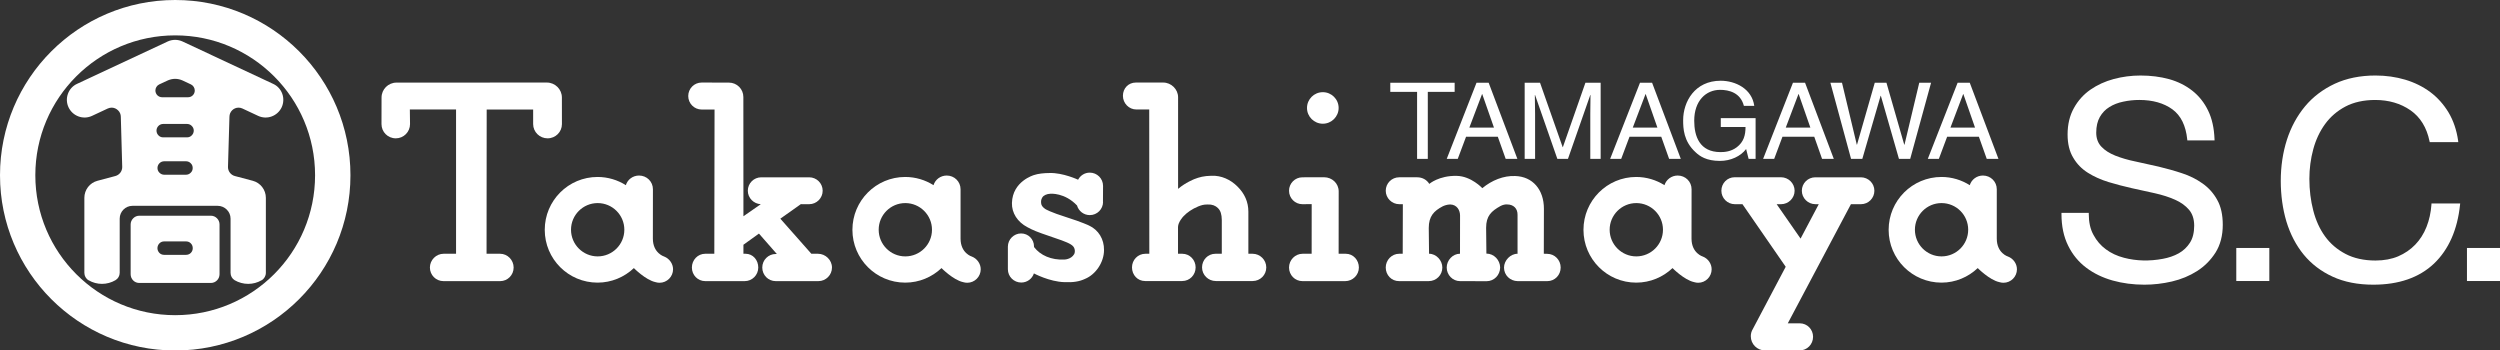 <?xml version="1.0" encoding="UTF-8"?>
<svg id="_レイヤー_2" data-name="レイヤー 2" xmlns="http://www.w3.org/2000/svg" viewBox="0 0 563.018 78.933">
  <rect x="0" y="0" width="563.018" height="78.933" fill="#333333" stroke="none"/>
  <defs>
    <style>
      .cls-1 {
        fill: #fff;
        stroke-width: 0px;
      }
    </style>
  </defs>
  <g id="_レイヤー_1-2" data-name="レイヤー 1">
    <g>
      <path class="cls-1" d="m496.015,41.309c-1.352-.967-2.935-1.753-4.643-2.305-1.705-.567-3.473-1.052-5.241-1.48-1.773-.41-3.523-.789-5.207-1.154-1.68-.337-3.205-.795-4.54-1.318-1.316-.53-2.374-1.197-3.144-2.026-.76-.798-1.153-1.861-1.153-3.15,0-1.416.281-2.592.809-3.528.537-.937,1.26-1.699,2.151-2.238.915-.579,1.957-.977,3.142-1.22,1.164-.254,2.4-.379,3.608-.379,3.029,0,5.512.715,7.435,2.105,1.906,1.391,3.027,3.66,3.347,6.764l.024.235h6.134l-.012-.266c-.088-2.475-.564-4.648-1.435-6.432-.86-1.792-2.066-3.309-3.563-4.49-1.495-1.179-3.265-2.056-5.226-2.606-1.979-.541-4.147-.815-6.438-.815-2.068,0-4.082.266-6.029.785-1.955.527-3.729,1.341-5.271,2.412-1.534,1.074-2.795,2.464-3.708,4.14-.947,1.68-1.42,3.684-1.42,5.955,0,2.074.428,3.837,1.27,5.213.811,1.4,1.924,2.534,3.314,3.405,1.372.867,2.928,1.554,4.653,2.088,1.699.507,3.456.979,5.216,1.369,1.772.407,3.505.782,5.22,1.149,1.673.383,3.195.856,4.529,1.458,1.319.579,2.366,1.343,3.152,2.267.762.897,1.159,2.1,1.159,3.579,0,1.549-.321,2.853-.965,3.849-.639.996-1.483,1.794-2.514,2.373-1.057.59-2.267,1-3.577,1.24-2.998.561-5.981.499-8.768-.24-1.537-.399-2.913-1.042-4.053-1.895-1.164-.846-2.103-1.941-2.799-3.245-.73-1.302-1.064-2.892-1.064-4.709v-.261h-6.148v.261c0,2.737.506,5.125,1.503,7.127.979,2.007,2.353,3.673,4.069,4.961,1.7,1.29,3.709,2.255,5.951,2.886,2.228.629,4.652.94,7.142.94,2.053,0,4.131-.237,6.206-.719,2.079-.485,3.978-1.275,5.664-2.346,1.686-1.075,3.092-2.481,4.173-4.194,1.074-1.725,1.615-3.809,1.615-6.218,0-2.253-.412-4.139-1.252-5.62-.816-1.494-1.93-2.734-3.316-3.708"/>
      <rect class="cls-1" x="503.628" y="55.844" width="7.44" height="7.442"/>
      <path class="cls-1" d="m547.58,46.06c-.131,1.803-.497,3.493-1.111,5.037-.612,1.546-1.462,2.885-2.539,4-1.063,1.105-2.364,1.992-3.848,2.632-1.457.616-3.176.942-5.098.942-2.605,0-4.881-.504-6.737-1.481-1.869-.978-3.425-2.291-4.621-3.946-1.193-1.635-2.09-3.602-2.662-5.836-.581-2.223-.876-4.611-.876-7.135,0-2.289.295-4.524.876-6.667.572-2.117,1.469-4.033,2.662-5.668,1.202-1.65,2.742-2.974,4.593-3.949,1.844-.972,4.109-1.475,6.696-1.475,3.052,0,5.727.785,7.942,2.324,2.204,1.533,3.649,3.868,4.288,6.95l.045.22h6.428l-.028-.318c-.344-2.388-1.064-4.521-2.156-6.358-1.102-1.831-2.492-3.377-4.13-4.604-1.636-1.214-3.533-2.152-5.627-2.781-2.108-.624-4.346-.941-6.694-.941-3.429,0-6.514.617-9.181,1.855-2.658,1.247-4.923,2.954-6.707,5.105-1.772,2.137-3.144,4.655-4.071,7.528-.911,2.858-1.379,5.963-1.379,9.233,0,3.244.432,6.336,1.275,9.175.871,2.849,2.174,5.346,3.891,7.443,1.733,2.103,3.912,3.773,6.525,4.966,2.6,1.202,5.68,1.802,9.149,1.802,5.75,0,10.327-1.588,13.669-4.748,3.296-3.153,5.277-7.599,5.865-13.26l.031-.285h-6.462l-.011.238Z"/>
      <rect class="cls-1" x="555.577" y="55.844" width="7.441" height="7.442"/>
      <polygon class="cls-1" points="313.105 18.636 327.597 18.636 327.597 20.689 321.55 20.689 321.55 35.781 319.14 35.781 319.14 20.689 313.105 20.689 313.105 18.636"/>
      <path class="cls-1" d="m330.165,30.8l-1.869,4.982h-2.482l6.706-17.145h2.738l6.467,17.145h-2.634l-1.772-4.982h-7.153Zm6.287-2.059l-2.642-7.549h-.044l-2.862,7.549h5.549Z"/>
      <path class="cls-1" d="m358.145,35.781v-10.127c0-.508.045-2.667.045-4.268h-.045l-5.03,14.395h-2.389l-5.013-14.373h-.056c0,1.58.056,3.739.056,4.247v10.127h-2.347v-17.145h3.462l5.093,14.494h.051l5.075-14.494h3.432v17.145h-2.334Z"/>
      <path class="cls-1" d="m366.974,30.8l-1.869,4.982h-2.488l6.719-17.145h2.729l6.463,17.145h-2.63l-1.77-4.982h-7.154Zm6.285-2.059l-2.634-7.549h-.043l-2.869,7.549h5.546Z"/>
      <path class="cls-1" d="m387.535,26.611h7.838v9.17h-1.573l-.562-2.219c-1.223,1.624-3.459,2.675-5.896,2.675-3.058,0-4.551-1.071-5.468-1.935-2.742-2.486-2.816-5.422-2.816-7.239,0-4.173,2.636-8.881,8.453-8.881,3.333,0,7.038,1.816,7.561,5.656h-2.338c-.767-2.983-3.379-3.605-5.349-3.605-3.206,0-5.834,2.463-5.834,6.954,0,3.488,1.19,7.068,5.934,7.068.897,0,2.337-.102,3.653-1.096,1.565-1.2,1.967-2.722,1.967-4.565h-5.571v-1.985Z"/>
      <path class="cls-1" d="m401.421,30.8l-1.862,4.982h-2.494l6.719-17.145h2.73l6.471,17.145h-2.642l-1.758-4.982h-7.163Zm6.287-2.059l-2.63-7.549h-.055l-2.858,7.549h5.543Z"/>
      <polygon class="cls-1" points="419.408 35.781 416.873 35.781 412.217 18.636 414.832 18.636 418.163 32.579 418.212 32.579 422.21 18.636 424.844 18.636 428.846 32.579 428.907 32.579 432.23 18.636 434.891 18.636 430.191 35.781 427.658 35.781 423.58 21.574 423.529 21.574 419.408 35.781"/>
      <path class="cls-1" d="m438.507,30.8l-1.863,4.982h-2.488l6.713-17.145h2.738l6.46,17.145h-2.636l-1.77-4.982h-7.154Zm6.285-2.059l-2.627-7.549h-.048l-2.862,7.549h5.538Z"/>
      <path class="cls-1" d="m41.914,57.392c.398,0,.79-.16,1.064-.436.286-.291.432-.663.432-1.06,0-.421-.146-.802-.432-1.086-.274-.291-.666-.442-1.064-.442h-4.966c-.822,0-1.492.681-1.492,1.528,0,.397.162.769.436,1.06.275.276.649.436,1.056.436h4.966Zm-12.493-6.842c0-.516.201-1.015.578-1.382.361-.381.854-.587,1.386-.587h16.1c.525,0,1.023.206,1.388.587.374.367.568.865.568,1.382v11.212c0,1.074-.869,1.964-1.956,1.964h-16.1c-.532,0-1.024-.194-1.386-.565-.377-.37-.578-.872-.578-1.399v-11.212Z"/>
      <path class="cls-1" d="m26,63.103h0c-.915.54-1.978.827-3.032.827-1.061,0-2.089-.281-3.002-.807l-.009-.011h-.04l.027.011c-.589-.351-.947-.994-.947-1.683v-16.887c0-1.801,1.206-3.384,2.957-3.841l4.015-1.068c.909-.239,1.555-1.068,1.555-2.015l-.317-11.32c0-.55-.218-1.075-.61-1.45-.404-.394-.902-.619-1.462-.619-.295,0-.569.076-.857.193l-3.562,1.666c-1.987.926-4.346.057-5.288-1.937-.445-.951-.492-2.048-.13-3.04.356-.99,1.097-1.803,2.042-2.233l20.399-9.535c.526-.246,1.113-.379,1.702-.379.585,0,1.152.133,1.687.379l20.385,9.535c.96.429,1.699,1.242,2.052,2.233.36.992.306,2.089-.129,3.04-.941,1.993-3.302,2.863-5.293,1.937l-3.562-1.666c-.266-.117-.553-.193-.851-.193-1.136,0-2.06.925-2.06,2.069l-.329,11.32c0,.946.642,1.776,1.55,2.015l4.034,1.068c1.733.458,2.947,2.04,2.947,3.841v16.887c0,.689-.363,1.332-.957,1.683l.033-.011h-.033l-.024.011c-.9.526-1.93.807-2.996.807-1.045,0-2.13-.281-3.044-.818-.591-.362-.93-.978-.93-1.672v-12.193c0-.778-.298-1.492-.848-2.039-.535-.53-1.264-.853-2.036-.853h-19.218c-1.571,0-2.865,1.303-2.865,2.891v12.193c0,.689-.356,1.31-.952,1.662m15.098-44.982c-.526-.234-1.09-.363-1.658-.363-.555,0-1.087.124-1.598.333l-1.997.926c-.529.258-.853.807-.853,1.368,0,.401.164.79.437,1.072.298.285.666.447,1.076.447h5.847c.407,0,.798-.162,1.071-.447.287-.282.436-.671.436-1.072,0-.561-.322-1.11-.85-1.368l-1.911-.896m1.021,12.816c.398,0,.781-.146,1.057-.442.298-.291.455-.671.455-1.083,0-.406-.158-.768-.455-1.053-.276-.291-.659-.442-1.057-.442h-5.379c-.821,0-1.502.678-1.502,1.495,0,.411.155.792.447,1.083.28.296.656.442,1.055.442h5.379m-.229,8.416c.402,0,.784-.164,1.058-.455.303-.273.443-.656.443-1.06,0-.409-.14-.785-.443-1.071-.274-.288-.656-.444-1.058-.444h-4.916c-.829,0-1.516.678-1.516,1.516,0,.404.161.787.447,1.06.289.291.671.455,1.069.455h4.916Z"/>
      <path class="cls-1" d="m39.457,0C17.668,0,0,17.673,0,39.468s17.668,39.466,39.457,39.466,39.468-17.67,39.468-39.466S61.251,0,39.457,0m0,70.98c-17.391,0-31.501-14.103-31.501-31.512S22.065,7.966,39.457,7.966s31.5,14.097,31.5,31.501-14.087,31.512-31.5,31.512"/>
      <path class="cls-1" d="m99.866,63.312h12.775c1.684,0,3.033-1.375,3.033-3.062s-1.369-3.102-3.051-3.102h-3.048l.03-32.478h10.463v3.279c0,1.772,1.469,3.206,3.249,3.206,1.796,0,3.233-1.434,3.233-3.206l-.009-5.994c0-1.848-1.531-3.365-3.388-3.365l-33.863.014c-1.854,0-3.363,1.503-3.363,3.362l-.013,5.983c0,1.772,1.428,3.206,3.224,3.206,1.769,0,3.203-1.434,3.203-3.214l-.042-3.286h10.407v32.493h-2.799c-1.688,0-3.09,1.413-3.09,3.102s1.361,3.062,3.048,3.062"/>
      <path class="cls-1" d="m174.696,63.312h9.609c1.689,0,3.063-1.375,3.063-3.062s-1.459-3.102-3.158-3.102h-1.489l-6.983-7.901,4.611-3.268h.024l1.863.007c1.671,0,3.036-1.369,3.036-3.028,0-1.676-1.365-3.029-3.036-3.029h-10.793c-1.673,0-3.028,1.353-3.028,3.029,0,1.625,1.325,2.951,2.921,3.028l-3.909,2.713-.016-26.855c0-1.788-1.442-3.241-3.258-3.241l-6.129-.014c-1.683,0-3.027,1.364-3.027,3.035s1.344,3.045,3.036,3.045h2.89l-.052,32.478h-2.038c-1.699,0-3.014,1.413-3.014,3.102s1.315,3.062,3.014,3.062h8.885c1.683,0,3.051-1.375,3.051-3.062s-1.191-3.102-2.875-3.102h-.467v-2.029l3.495-2.514,4.027,4.594h-.228c-1.69,0-3.051,1.362-3.051,3.051s1.331,3.062,3.027,3.062"/>
      <path class="cls-1" d="m348.443,57.166c1.694,0,3.031,1.396,3.031,3.085,0,1.699-1.323,3.062-3.009,3.062h-6.664c-1.725-.021-3.087-1.349-3.087-3.041,0-1.613,1.43-3.123,3.048-3.123v-8.738c.029-1.495-.931-2.328-2.246-2.368-.529-.055-1.095.093-1.596.354-2.066,1.153-3.235,2.23-3.235,4.897l.062,5.816c1.706,0,3.069,1.451,3.099,3.14-.029,1.719-1.377,3.08-3.059,3.08l-5.995-.019c-1.637,0-2.983-1.387-2.983-3.062,0-1.631,1.354-3.107,2.993-3.107l.012-8.587c0-1.195-.675-2.461-2.212-2.507-.687.004-1.382.262-1.696.419-1.973,1.04-3.14,2.215-3.14,4.882l.065,5.798c1.637,0,2.993,1.504,2.993,3.102,0,1.687-1.342,3.062-3.073,3.062h-6.66c-1.715.019-3.014-1.363-3.014-3.062,0-1.689,1.352-3.102,3.048-3.102h.775l.031-11.161h-.805c-1.665,0-3.048-1.369-3.048-3.028,0-1.676,1.352-3.029,3.027-3.029h4.068c1.114,0,2.146.544,2.712,1.487,0,0,2.172-1.897,6.185-1.806,3.251.061,5.757,2.768,5.757,2.768,2.133-1.773,4.798-2.847,7.409-2.735,3.932.119,6.463,3.069,6.463,7.369l-.024,10.135.771.017Z"/>
      <path class="cls-1" d="m297.91,20.759c-1.961,0-3.565,1.582-3.565,3.556,0,1.95,1.604,3.547,3.565,3.547s3.559-1.597,3.559-3.547c0-1.975-1.608-3.556-3.559-3.556"/>
      <path class="cls-1" d="m303.075,57.148h-1.606l.013-14.039c0-1.79-1.473-3.191-3.293-3.191l-4.873.012c-1.668,0-3.018,1.359-3.018,3.029s1.35,3.028,3.018,3.028l2.086-.019-.01,11.18h-2.039c-1.686,0-3.055,1.414-3.055,3.102s1.336,3.062,3.018,3.062h9.63c1.694,0,3.083-1.375,3.083-3.062s-1.274-3.102-2.954-3.102"/>
      <path class="cls-1" d="m248.417,45.463c0,1.65-1.339,2.981-2.985,2.981-1.368,0-2.519-.916-2.878-2.166-2.773-2.928-5.969-2.649-5.992-2.649-.845.034-1.536.372-1.807.809l-.016.02c-.318.517-.318.926-.254,1.394.088.736.961,1.233.974,1.246.051.027.95.637,4.907,1.884,3.188,1.009,4.88,1.79,4.886,1.808,2.149.993,3.413,3.075,3.382,5.527,0,2.723-1.858,5.512-4.305,6.499-1.229.579-2.627.812-4.611.723-3.384-.089-6.874-1.967-6.874-1.967-.395,1.219-1.532,2.055-2.851,2.055-1.658,0-3.01-1.329-3.01-2.982v-5.103c0-1.627,1.352-2.971,2.97-2.971,1.627,0,2.915,1.293,2.915,2.926v.133c1.43,1.893,3.928,2.957,6.8,2.821,0,0,1.54,0,2.236-1.209v.018c.19-.326.203-.884.086-1.217-.211-.794-1.06-1.234-2.89-1.917-1.366-.466-3.963-1.362-4.487-1.556-1.992-.683-3.243-1.411-3.243-1.411-2.236-1.171-3.536-3.217-3.474-5.447.131-4.933,4.947-6.278,4.986-6.296.874-.303,2.234-.453,3.51-.453,2.998-.085,6.403,1.509,6.403,1.509.499-.942,1.465-1.595,2.636-1.595,1.633,0,2.985,1.317,2.985,2.983l-.02,3.63"/>
      <path class="cls-1" d="m149.592,57.781s-2.562-.74-2.562-4.048l.013-11.118c0-1.72-1.392-3.083-3.124-3.083-1.395,0-2.599.905-2.975,2.174-1.83-1.167-4.042-1.852-6.364-1.852-6.582,0-11.9,5.329-11.9,11.904s5.319,11.892,11.9,11.892c3.155,0,6.039-1.257,8.172-3.274,0,0,2.632,2.675,4.852,3.157.292.09.608.148.931.148,1.674,0,3.044-1.369,3.044-3.035,0-1.278-.866-2.427-1.986-2.864m-14.994-.04c-3.298,0-6.002-2.686-6.002-6.005s2.704-6.001,6.002-6.001c3.322,0,6.008,2.69,6.008,6.001s-2.686,6.005-6.008,6.005"/>
      <path class="cls-1" d="m218.871,57.781c-.012,0-2.546-.74-2.546-4.048v-11.118c0-1.72-1.397-3.083-3.11-3.083-1.409,0-2.596.905-2.981,2.174-1.838-1.167-4.034-1.852-6.376-1.852-6.56,0-11.888,5.329-11.888,11.904s5.328,11.892,11.888,11.892c3.173,0,6.043-1.257,8.177-3.274,0,0,2.63,2.675,4.846,3.157.289.09.63.148.949.148,1.672,0,3.036-1.369,3.036-3.035,0-1.278-.857-2.427-1.994-2.864m-14.992-.04c-3.309,0-5.993-2.686-5.993-6.005s2.684-6.001,5.993-6.001,6.011,2.69,6.011,6.001-2.687,6.005-6.011,6.005"/>
      <path class="cls-1" d="m383.494,57.781s-2.552-.74-2.552-4.048l.012-11.118c0-1.72-1.389-3.083-3.124-3.083-1.395,0-2.582.905-2.983,2.174-1.838-1.167-4.034-1.852-6.363-1.852-6.552,0-11.876,5.329-11.876,11.904s5.323,11.892,11.876,11.892c3.175,0,6.053-1.257,8.18-3.274,0,0,2.623,2.675,4.849,3.157.293.09.625.148.935.148,1.67,0,3.026-1.369,3.026-3.035,0-1.278-.843-2.427-1.979-2.864m-14.992-.04c-3.297,0-5.998-2.686-5.998-6.005s2.701-6.001,5.998-6.001c3.325,0,6.01,2.69,6.01,6.001s-2.684,6.005-6.01,6.005"/>
      <path class="cls-1" d="m452.231,57.781s-2.542-.74-2.542-4.048v-11.118c0-1.72-1.389-3.083-3.112-3.083-1.395,0-2.584.905-2.97,2.174-1.854-1.167-4.025-1.852-6.363-1.852-6.578,0-11.909,5.329-11.909,11.904s5.331,11.892,11.909,11.892c3.147,0,6.024-1.257,8.156-3.274,0,0,2.64,2.675,4.851,3.157.288.09.642.148.94.148,1.688,0,3.04-1.369,3.04-3.035,0-1.278-.845-2.427-2-2.864m-14.988-.04c-3.3,0-5.992-2.686-5.992-6.005s2.692-6.001,5.992-6.001c3.331,0,6.008,2.69,6.008,6.001s-2.677,6.005-6.008,6.005"/>
      <path class="cls-1" d="m394.736,74.119c-.289.478-.443,1.013-.443,1.612,0,1.764,1.431,3.189,3.2,3.189h7.788c1.68,0,3.034-1.36,3.034-3.073,0-1.671-1.317-3.032-2.995-3.032h-2.698l14.225-26.834,2.256.006c1.68,0,3.022-1.369,3.022-3.027,0-1.676-1.368-3.029-3.038-3.029h-10.266c-1.68,0-3.032,1.35-3.032,3.029,0,1.658,1.383,3.021,3.032,3.021h.781l-4.1,7.753-5.387-7.753.997.006c1.668,0,3.048-1.369,3.048-3.027,0-1.676-1.395-3.042-3.065-3.042h-10.434c-1.684,0-2.993,1.366-2.993,3.042,0,1.658,1.356,3.027,3.04,3.027l1.704-.006,9.742,14.099-7.417,14.04Z"/>
      <path class="cls-1" d="m282.099,63.291h-8.287c-1.706,0-3.103-1.377-3.103-3.069s1.315-3.073,3.015-3.073h1.432v-7.613c-.013-1.236-.269-2.1-.874-2.678-.54-.546-1.311-.856-2.302-.807-.975-.008-1.451.182-2.115.433-1.358.551-2.59,1.397-3.38,2.268,0,0-1.173,1.239-1.189,2.375v6.022h.966c1.684,0,3.001,1.386,3.001,3.073s-1.317,3.069-3.02,3.069h-8.361c-1.707,0-2.948-1.386-2.948-3.069s1.319-3.073,3.025-3.073h.876l-.021-32.494h-2.911c-1.672,0-3.014-1.413-3.014-3.081,0-1.685,1.233-2.984,2.913-2.984h6.17c1.793,0,3.343,1.507,3.343,3.314l-.002,20.629c1.702-1.449,3.612-2.166,3.631-2.188,1.136-.446,2.187-.735,3.893-.762,2.203-.098,4.302.86,5.86,2.434,1.579,1.559,2.445,3.445,2.445,5.654v9.477h.954c1.688,0,3.081,1.386,3.081,3.084s-1.373,3.059-3.075,3.059"/>
    </g>
  </g>
</svg>